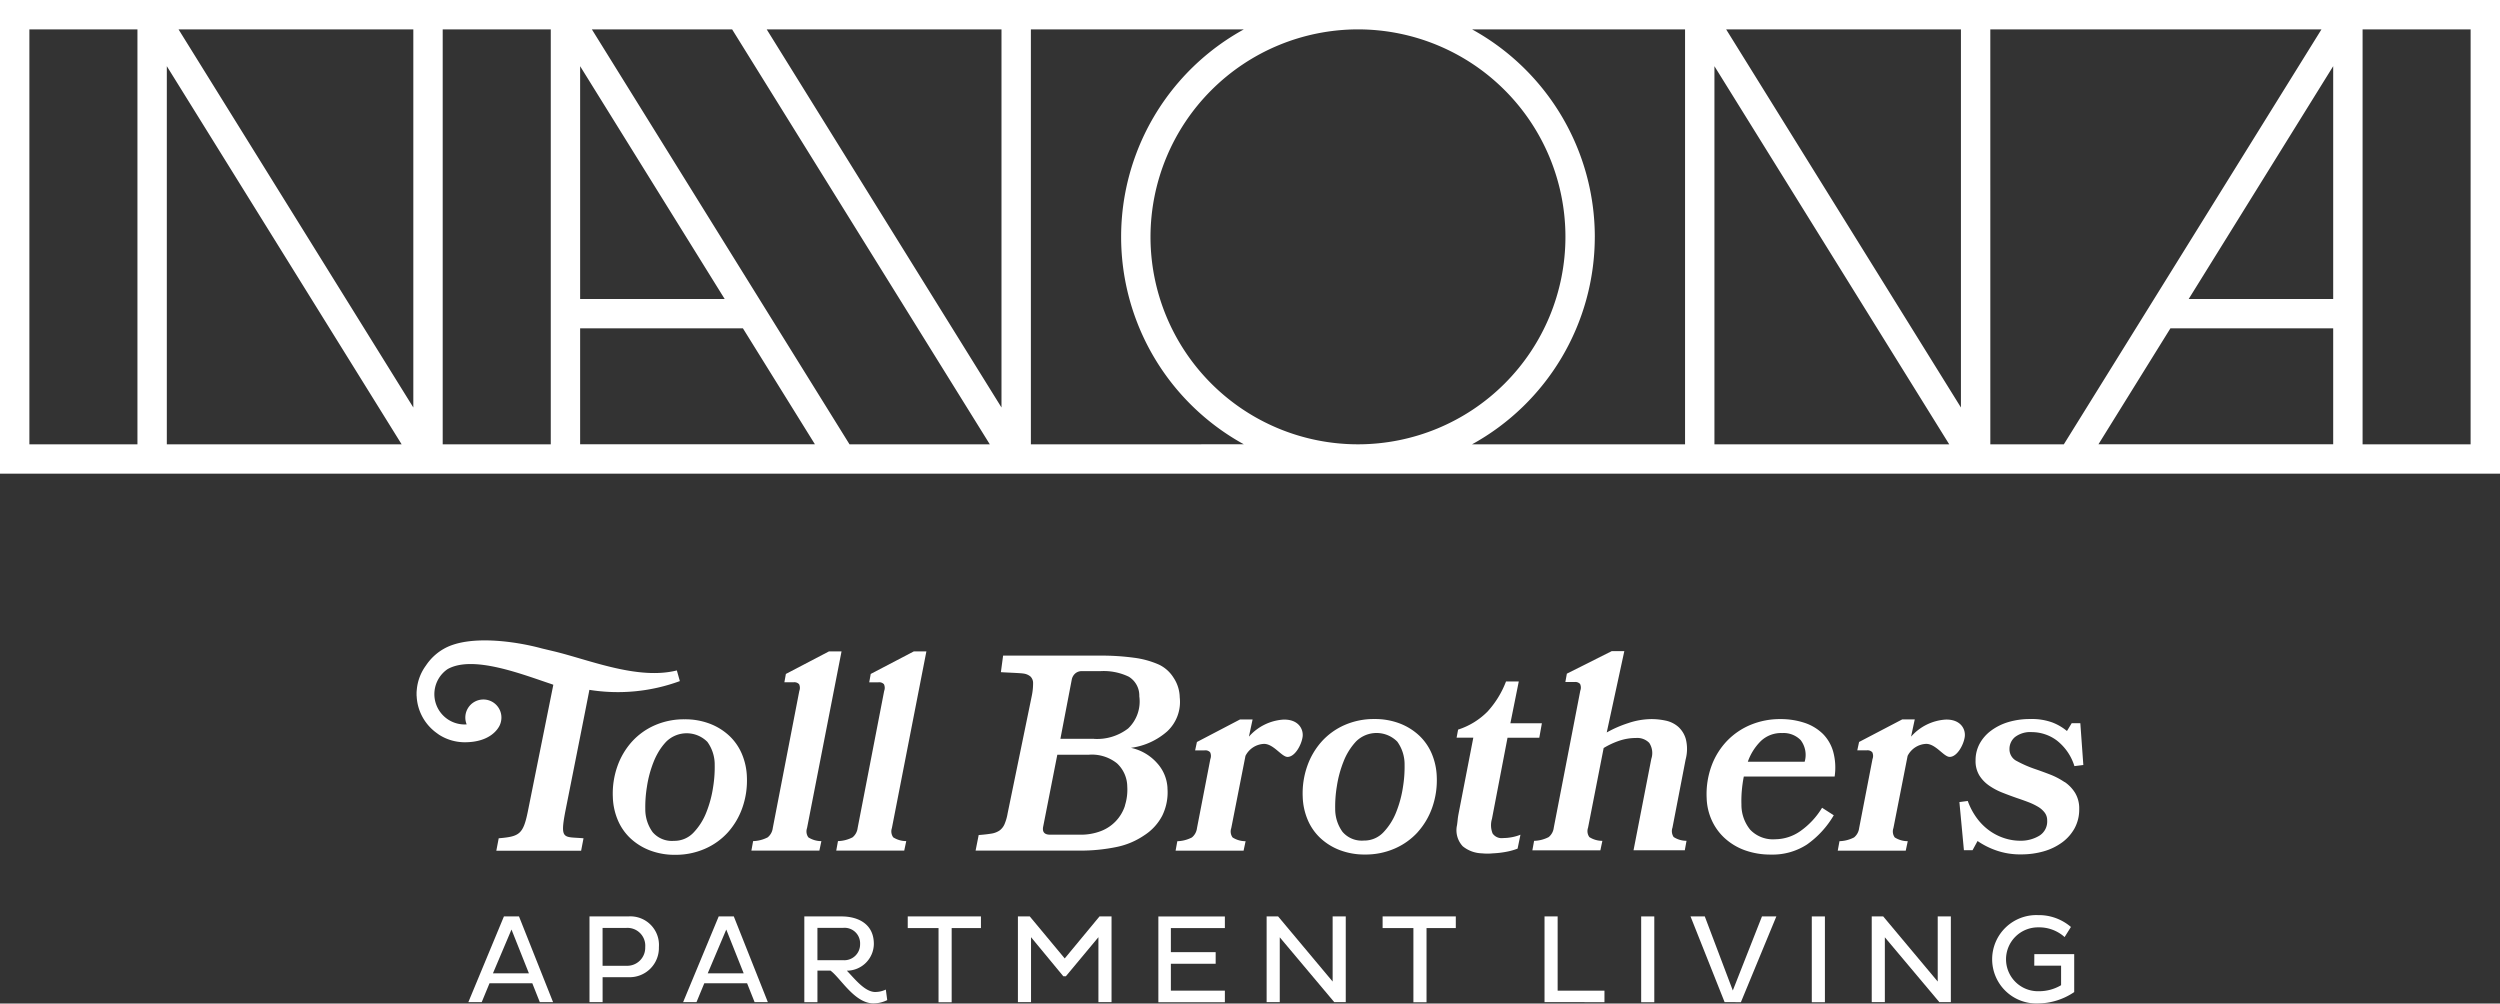 <svg id="Group_1848" data-name="Group 1848" xmlns="http://www.w3.org/2000/svg" xmlns:xlink="http://www.w3.org/1999/xlink" width="166.195" height="66.711" viewBox="0 0 166.195 66.711">
  <rect x="0" y="0" width="166.195" height="66.711" fill="#333333" stroke="none"/>
  <defs>
    <clipPath id="clip-path">
      <rect id="Rectangle_6094" data-name="Rectangle 6094" width="166.195" height="66.711" fill="#fff"/>
    </clipPath>
  </defs>
  <rect id="Rectangle_6092" data-name="Rectangle 6092" width="0.872" height="5.705" transform="translate(120.444 60.922)" fill="#fff"/>
  <rect id="Rectangle_6093" data-name="Rectangle 6093" width="0.872" height="5.705" transform="translate(109.102 60.922)" fill="#fff"/>
  <path id="Path_73483" data-name="Path 73483" d="M369.9,197.948l-1.938,4.925-1.863-4.925h-.948l2.266,5.7H368.5l2.356-5.7Z" transform="translate(-252.768 -137.026)" fill="#fff"/>
  <path id="Path_73484" data-name="Path 73484" d="M408.68,197.948v4.329l-3.624-4.329h-.763v5.7h.872v-4.312l3.625,4.312h.763v-5.7Z" transform="translate(-279.864 -137.026)" fill="#fff"/>
  <g id="Group_1847" data-name="Group 1847">
    <g id="Group_1846" data-name="Group 1846" clip-path="url(#clip-path)">
      <path id="Path_73485" data-name="Path 73485" d="M433.117,201.032H434.9v1.3a2.862,2.862,0,0,1-1.477.4,2.123,2.123,0,1,1-.034-4.245,2.527,2.527,0,0,1,1.745.645l.42-.671a3.268,3.268,0,0,0-2.19-.788,2.938,2.938,0,1,0,0,5.872,4.362,4.362,0,0,0,2.408-.755v-2.525h-2.651Z" transform="translate(-297.883 -136.838)" fill="#fff"/>
      <path id="Path_73486" data-name="Path 73486" d="M103.528,197.948l-2.366,5.7h.889l.52-1.258h2.843l.5,1.258h.881l-2.265-5.7Zm-.73,3.783,1.233-2.911,1.158,2.911Z" transform="translate(-70.028 -137.026)" fill="#fff"/>
      <path id="Path_73487" data-name="Path 73487" d="M129.913,197.948H127.33v5.7h.872v-1.661h1.711a1.944,1.944,0,0,0,2.031-2,1.9,1.9,0,0,0-2.031-2.039m-.134,3.281H128.2v-2.517h1.577a1.183,1.183,0,0,1,1.258,1.275,1.2,1.2,0,0,1-1.258,1.242" transform="translate(-88.142 -137.026)" fill="#fff"/>
      <path id="Path_73488" data-name="Path 73488" d="M196.073,198.72h2.047v4.933h.873V198.72h1.946v-.772h-4.866Z" transform="translate(-135.728 -137.026)" fill="#fff"/>
      <path id="Path_73489" data-name="Path 73489" d="M178.453,202.973c-.7,0-1.351-.847-1.9-1.418a1.8,1.8,0,0,0,1.795-1.778c0-1.342-1.065-1.829-2.148-1.829h-2.474v5.7h.872v-2.1h.864c.671.487,1.6,2.181,2.86,2.181a2.1,2.1,0,0,0,.915-.218l-.093-.7a1.649,1.649,0,0,1-.688.16m-3.859-2.114v-2.147h1.695a1.032,1.032,0,0,1,1.141,1.082,1.051,1.051,0,0,1-1.141,1.065Z" transform="translate(-120.256 -137.026)" fill="#fff"/>
      <path id="Path_73490" data-name="Path 73490" d="M250.207,203.653h4.421v-.771h-3.59v-1.787h2.978v-.772h-2.978v-1.6h3.59v-.772h-4.421Z" transform="translate(-173.201 -137.026)" fill="#fff"/>
      <path id="Path_73491" data-name="Path 73491" d="M222.981,200.741l-2.323-2.793h-.789v5.7h.872v-4.32l2.148,2.6h.167l2.165-2.6v4.32h.872v-5.7h-.8Z" transform="translate(-152.2 -137.026)" fill="#fff"/>
      <path id="Path_73492" data-name="Path 73492" d="M298.643,198.72h2.047v4.933h.873V198.72h1.946v-.772h-4.866Z" transform="translate(-206.73 -137.026)" fill="#fff"/>
      <path id="Path_73493" data-name="Path 73493" d="M149.92,197.948l-2.366,5.7h.889l.52-1.258h2.844l.5,1.258h.881l-2.264-5.7Zm-.73,3.783,1.233-2.911,1.158,2.911Z" transform="translate(-102.142 -137.026)" fill="#fff"/>
      <path id="Path_73494" data-name="Path 73494" d="M277.981,202.277l-3.624-4.329h-.764v5.7h.873v-4.312l3.624,4.312h.763v-5.7h-.872Z" transform="translate(-189.39 -137.026)" fill="#fff"/>
      <path id="Path_73495" data-name="Path 73495" d="M334.488,197.948h-.872v5.7H337.6v-.763h-3.112Z" transform="translate(-230.939 -137.026)" fill="#fff"/>
      <path id="Path_73496" data-name="Path 73496" d="M376.326,156.278a3.15,3.15,0,0,0-1.211-.713,5.011,5.011,0,0,0-1.592-.241,5.071,5.071,0,0,0-1.941.37,4.65,4.65,0,0,0-1.575,1.056,4.791,4.791,0,0,0-1.044,1.658,5.48,5.48,0,0,0-.332,2.177,3.827,3.827,0,0,0,.338,1.463,3.653,3.653,0,0,0,.866,1.195,3.975,3.975,0,0,0,1.334.8,5.007,5.007,0,0,0,1.742.287,4.184,4.184,0,0,0,2.385-.667,6.212,6.212,0,0,0,1.784-1.945l-.777-.5a5.148,5.148,0,0,1-1.437,1.547,2.943,2.943,0,0,1-1.676.547,2.088,2.088,0,0,1-1.661-.63,2.615,2.615,0,0,1-.587-1.686,7.638,7.638,0,0,1,.024-.9,8.668,8.668,0,0,1,.134-.954h6.038a4.034,4.034,0,0,0-.1-1.667,2.73,2.73,0,0,0-.708-1.195m-1.185,1.88h-3.779a3.619,3.619,0,0,1,.842-1.352,1.95,1.95,0,0,1,1.444-.556,1.585,1.585,0,0,1,1.23.472,1.624,1.624,0,0,1,.263,1.435" transform="translate(-255.175 -107.52)" fill="#fff"/>
      <path id="Path_73497" data-name="Path 73497" d="M430.209,159.509a4.851,4.851,0,0,0-.954-.5q-.519-.2-1.019-.371a7.7,7.7,0,0,1-1.186-.519.87.87,0,0,1-.5-.8,1.028,1.028,0,0,1,.371-.806,1.681,1.681,0,0,1,1.13-.324,2.787,2.787,0,0,1,1.621.537,3.44,3.44,0,0,1,1.195,1.723l.593-.074-.2-2.779h-.574l-.315.519a3.459,3.459,0,0,0-.963-.565,3.955,3.955,0,0,0-1.463-.231,5,5,0,0,0-1.463.2,3.691,3.691,0,0,0-1.158.574,2.67,2.67,0,0,0-.76.871,2.309,2.309,0,0,0-.268,1.111,1.832,1.832,0,0,0,.25.991,2.322,2.322,0,0,0,.648.676,4.324,4.324,0,0,0,.889.472q.49.194.972.361.389.13.75.268a4.12,4.12,0,0,1,.639.306,1.534,1.534,0,0,1,.445.389.841.841,0,0,1,.167.519,1.112,1.112,0,0,1-.537,1.028,2.392,2.392,0,0,1-1.26.324,3.407,3.407,0,0,1-1.01-.157,3.623,3.623,0,0,1-.972-.472,3.775,3.775,0,0,1-.852-.815,4.45,4.45,0,0,1-.648-1.2l-.556.074.3,3.2h.574l.333-.611a5.161,5.161,0,0,0,1.2.611,4.776,4.776,0,0,0,1.686.278,5.379,5.379,0,0,0,1.5-.2,3.864,3.864,0,0,0,1.232-.593,2.9,2.9,0,0,0,.834-.945,2.61,2.61,0,0,0,.306-1.278,1.993,1.993,0,0,0-.269-1.065,2.412,2.412,0,0,0-.7-.732" transform="translate(-292.964 -107.519)" fill="#fff"/>
      <path id="Path_73498" data-name="Path 73498" d="M341.185,147.843a2.715,2.715,0,0,0,.012-1.362,1.733,1.733,0,0,0-.516-.824,1.855,1.855,0,0,0-.827-.4,4.518,4.518,0,0,0-.941-.1,4.923,4.923,0,0,0-1.551.269,7.724,7.724,0,0,0-1.422.62l1.17-5.409h-.833l-2.987,1.5-.1.556h.611a.423.423,0,0,1,.368.13.573.573,0,0,1,.014.444l-1.764,9.113a.944.944,0,0,1-.338.621,2.238,2.238,0,0,1-.969.25l-.115.63h4.52l.134-.63a1.605,1.605,0,0,1-.865-.25.675.675,0,0,1-.088-.621l1.038-5.3a5.152,5.152,0,0,1,1.058-.491,3.489,3.489,0,0,1,1.093-.176,1.111,1.111,0,0,1,.878.324,1.227,1.227,0,0,1,.139,1.065l-1.182,6.075h3.408l.115-.63a1.543,1.543,0,0,1-.856-.25.7.7,0,0,1-.079-.621Z" transform="translate(-229.128 -97.353)" fill="#fff"/>
      <path id="Path_73499" data-name="Path 73499" d="M166.953,153.311a1.6,1.6,0,0,1-.865-.25.674.674,0,0,1-.088-.62l2.293-11.744h-.833l-2.867,1.5-.1.555h.611a.425.425,0,0,1,.368.13.575.575,0,0,1,.014.445l-1.764,9.113a.946.946,0,0,1-.338.62,2.239,2.239,0,0,1-.969.25l-.115.63h4.52Z" transform="translate(-112.349 -97.395)" fill="#fff"/>
      <path id="Path_73500" data-name="Path 73500" d="M317.7,157.608a.726.726,0,0,1-.692-.306,1.475,1.475,0,0,1-.042-.973L318,150.94h2.112l.172-.963H318.19l.558-2.779H317.9a6.27,6.27,0,0,1-1.229,2,4.831,4.831,0,0,1-1.956,1.2l-.1.537h1.111l-.977,5.038q-.044.223-.062.408c-.012.123-.027.247-.045.37a1.56,1.56,0,0,0,.379,1.4,2.1,2.1,0,0,0,1.275.472,3.715,3.715,0,0,0,.741,0,6.045,6.045,0,0,0,.865-.1,4.226,4.226,0,0,0,.767-.213l.192-.926a2.906,2.906,0,0,1-.575.167,3.2,3.2,0,0,1-.581.056" transform="translate(-217.783 -101.895)" fill="#fff"/>
      <path id="Path_73501" data-name="Path 73501" d="M101.481,141.606a11.959,11.959,0,0,0,6.015-.582l-.2-.711.007,0c-2.569.651-5.766-.677-8.113-1.253l-.866-.207c-1.773-.483-4.847-.917-6.5.014a3.494,3.494,0,0,0-1.206,1.119,3.177,3.177,0,0,0-.611,1.627c-.007.063-.012.125-.013.183,0,.019,0,.041,0,.061s0,.014,0,.021,0,.025,0,.037c0,.042,0,.086.007.13a3.19,3.19,0,0,0,1.055,2.209l.035.032c.05.044.1.086.154.126l.07.053c.046.033.091.066.138.1.012.008.023.017.036.025v0a3.181,3.181,0,0,0,1.705.5c1.739,0,2.235-.944,2.314-1.1a1.18,1.18,0,0,0,.091-.252,1.2,1.2,0,1,0-2.275.163c-.043,0-.086.006-.131.006a2.015,2.015,0,0,1-1.139-3.678c1.681-.951,4.94.34,6.876.982l.155.056L97.389,149.7c-.309,1.521-.572,1.656-1.935,1.774l-.159.828h5.638l.159-.828c-1.308-.118-1.581.152-1.209-1.791,0,0,1.552-7.79,1.6-8.08" transform="translate(-62.301 -95.746)" fill="#fff"/>
      <path id="Path_73502" data-name="Path 73502" d="M289.023,162.834a4.852,4.852,0,0,0,.964-1.639,5.456,5.456,0,0,0,.3-2.038,4.271,4.271,0,0,0-.326-1.519,3.574,3.574,0,0,0-.834-1.213,3.965,3.965,0,0,0-1.286-.806,4.6,4.6,0,0,0-1.7-.3,4.815,4.815,0,0,0-1.983.4,4.471,4.471,0,0,0-1.519,1.093,4.845,4.845,0,0,0-.963,1.639,5.461,5.461,0,0,0-.3,2.037,4.243,4.243,0,0,0,.326,1.519,3.56,3.56,0,0,0,.834,1.213,3.963,3.963,0,0,0,1.287.806,4.6,4.6,0,0,0,1.7.3,4.83,4.83,0,0,0,1.975-.4,4.455,4.455,0,0,0,1.528-1.093m-3.587.565a1.683,1.683,0,0,1-1.42-.583,2.58,2.58,0,0,1-.484-1.528,8.268,8.268,0,0,1,.106-1.473,7.506,7.506,0,0,1,.444-1.658,4.185,4.185,0,0,1,.841-1.352,1.938,1.938,0,0,1,2.737.018,2.575,2.575,0,0,1,.485,1.538,8.3,8.3,0,0,1-.107,1.472,7.481,7.481,0,0,1-.444,1.658,4.1,4.1,0,0,1-.85,1.352,1.748,1.748,0,0,1-1.309.556" transform="translate(-194.774 -107.519)" fill="#fff"/>
      <path id="Path_73503" data-name="Path 73503" d="M223.481,150.429a2.646,2.646,0,0,0-.68-1.658,3.226,3.226,0,0,0-1.75-1.028,4.552,4.552,0,0,0,2.408-1.093,2.675,2.675,0,0,0,.836-2.26,2.443,2.443,0,0,0-.421-1.324,2.313,2.313,0,0,0-.954-.852,5.94,5.94,0,0,0-1.682-.463,16.142,16.142,0,0,0-2.23-.139h-6.456l-.147,1.1c.322.025,1.3.056,1.505.093a.894.894,0,0,1,.465.2.608.608,0,0,1,.171.426,4.129,4.129,0,0,1-.081.827l-1.612,7.84a3.16,3.16,0,0,1-.212.732,1.009,1.009,0,0,1-.339.417,1.334,1.334,0,0,1-.545.2q-.33.055-.829.093l-.205,1.035h6.872a11.854,11.854,0,0,0,2.543-.25,5.051,5.051,0,0,0,1.8-.769,3.435,3.435,0,0,0,1.192-1.3,3.516,3.516,0,0,0,.348-1.834m-2.821,1.158a2.685,2.685,0,0,1-1.6,1.695,3.719,3.719,0,0,1-1.4.241h-1.982q-.574,0-.455-.556l.936-4.761h2.112a2.673,2.673,0,0,1,1.855.574,2.137,2.137,0,0,1,.683,1.538,3.456,3.456,0,0,1-.156,1.269m-2.048-4.436h-2.241l.757-3.946a.73.73,0,0,1,.238-.407.659.659,0,0,1,.437-.148h1.241a3.832,3.832,0,0,1,1.872.371,1.461,1.461,0,0,1,.7,1.3,2.475,2.475,0,0,1-.74,2.139,3.38,3.38,0,0,1-2.261.695" transform="translate(-145.868 -98.028)" fill="#fff"/>
      <path id="Path_73504" data-name="Path 73504" d="M184.33,152.44l2.293-11.744h-.833l-2.867,1.5-.1.556h.611a.426.426,0,0,1,.368.13.575.575,0,0,1,.014.444l-1.764,9.113a.945.945,0,0,1-.338.62,2.236,2.236,0,0,1-.969.25l-.115.63h4.52l.134-.63a1.606,1.606,0,0,1-.865-.25.675.675,0,0,1-.088-.62" transform="translate(-125.038 -97.394)" fill="#fff"/>
      <path id="Path_73505" data-name="Path 73505" d="M262.381,156.568c.077-.534-.287-1.209-1.316-1.159a3.342,3.342,0,0,0-2.245,1.125l0-.027.238-1.111h-.834l-2.867,1.5-.119.556h.63a.425.425,0,0,1,.368.13.576.576,0,0,1,.014.445l-.889,4.594a.943.943,0,0,1-.338.62,2.237,2.237,0,0,1-.969.25l-.115.63h4.52l.134-.63a1.6,1.6,0,0,1-.865-.25.675.675,0,0,1-.088-.62l.936-4.761.007-.039a1.446,1.446,0,0,1,1.238-.8c.635,0,1.17.866,1.559.866.49,0,.92-.785,1-1.32" transform="translate(-175.788 -107.569)" fill="#fff"/>
      <path id="Path_73506" data-name="Path 73506" d="M140.013,162.893a4.848,4.848,0,0,0,.963-1.639,5.449,5.449,0,0,0,.3-2.038,4.257,4.257,0,0,0-.326-1.519,3.57,3.57,0,0,0-.834-1.213,3.969,3.969,0,0,0-1.286-.806,4.6,4.6,0,0,0-1.7-.3,4.814,4.814,0,0,0-1.983.4,4.469,4.469,0,0,0-1.519,1.093,4.847,4.847,0,0,0-.964,1.639,5.458,5.458,0,0,0-.3,2.038,4.244,4.244,0,0,0,.326,1.519,3.555,3.555,0,0,0,.834,1.213,3.955,3.955,0,0,0,1.286.806,4.591,4.591,0,0,0,1.7.3,4.832,4.832,0,0,0,1.975-.4,4.456,4.456,0,0,0,1.528-1.093m-3.588.565a1.682,1.682,0,0,1-1.419-.584,2.583,2.583,0,0,1-.484-1.528,8.272,8.272,0,0,1,.107-1.473,7.469,7.469,0,0,1,.443-1.658,4.67,4.67,0,0,1,.278-.584,3.893,3.893,0,0,1,.564-.768,1.938,1.938,0,0,1,2.737.018,2.575,2.575,0,0,1,.485,1.538,8.265,8.265,0,0,1-.107,1.473,7.47,7.47,0,0,1-.444,1.658,4.1,4.1,0,0,1-.85,1.352,1.748,1.748,0,0,1-1.309.556" transform="translate(-91.624 -107.56)" fill="#fff"/>
      <path id="Path_73507" data-name="Path 73507" d="M404.093,155.409a3.341,3.341,0,0,0-2.245,1.125l0-.028.238-1.111h-.834l-2.867,1.5-.119.556h.63a.426.426,0,0,1,.368.13.576.576,0,0,1,.014.445l-.889,4.594a.943.943,0,0,1-.338.62,2.236,2.236,0,0,1-.969.25l-.115.63h4.52l.134-.63a1.6,1.6,0,0,1-.865-.25.674.674,0,0,1-.088-.62l.936-4.761.007-.038a1.446,1.446,0,0,1,1.238-.8c.635,0,1.17.866,1.559.866.49,0,.92-.785,1-1.32s-.287-1.209-1.316-1.159" transform="translate(-274.797 -107.57)" fill="#fff"/>
      <path id="Path_73508" data-name="Path 73508" d="M0,31.49H166.2V0H0Zm129.58-1.953H113.972V4.4ZM114.751,1.953h15.608V27.089Zm17.561,0h22.015L137.2,29.537h-4.887Zm11.972,19.876h10.822v7.707H139.5Zm10.822-1.953H145.5L155.106,4.4ZM26.7,29.537H11.09V4.4ZM11.869,1.953H27.477V27.089Zm17.561,0h7.184V29.537H29.43ZM38.566,4.4l9.609,15.476H38.566Zm0,17.429H49.389l4.786,7.707H38.566Zm.78-19.876h9.324L65.8,29.537H56.474Zm11.623,0H66.577V27.089Zm-49.016,0H9.137V29.537H1.953ZM68.531,29.537V1.953H82.689a15.736,15.736,0,0,0,0,27.583ZM90.275,1.953A13.792,13.792,0,1,1,76.483,15.745,13.807,13.807,0,0,1,90.275,1.953M106.02,15.745A15.756,15.756,0,0,0,97.86,1.953h14.159V29.537H97.86a15.756,15.756,0,0,0,8.159-13.792m58.222,13.792H157.06V1.953h7.182Z" fill="#fff"/>
    </g>
  </g>
</svg>
